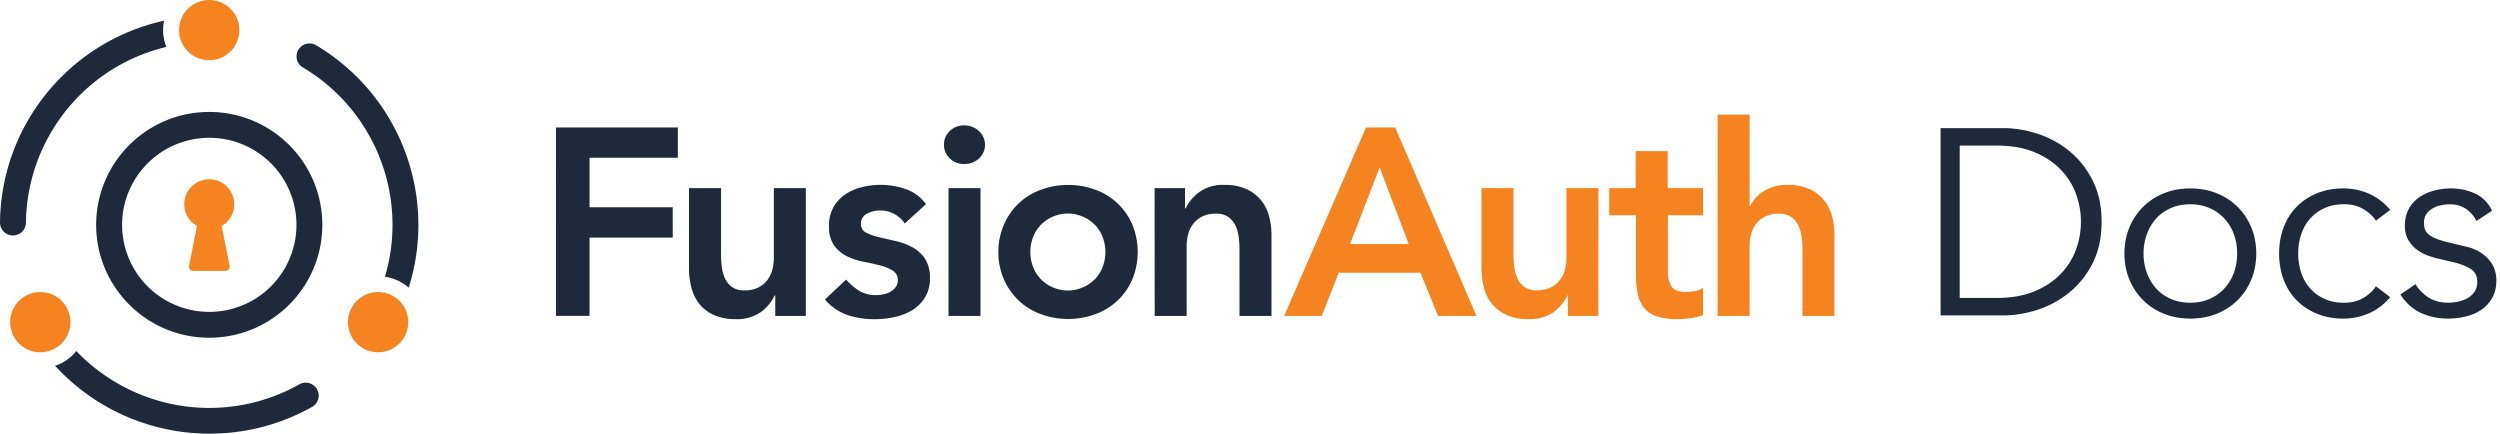 <svg xmlns="http://www.w3.org/2000/svg" width="588" height="102"><g fill="none"><path fill="#1e293b" d="M130.759 29.973h28.666v7.132H138.66v11.64h19.57v7.142h-19.57V74.29h-7.901zM189.527 74.3h-7.184v-4.825h-.13a10.42 10.42 0 0 1-3.258 3.92 9.667 9.667 0 0 1-5.979 1.661c-1.756.043-3.5-.296-5.111-.995a9.165 9.165 0 0 1-3.418-2.626 10.269 10.269 0 0 1-1.823-3.79 17.218 17.218 0 0 1-.568-4.447v-18.95h7.533v15.21c0 .835 0 1.77.12 2.785.08.988.301 1.96.657 2.885.343.88.905 1.657 1.634 2.258a4.768 4.768 0 0 0 3.099.906 7.194 7.194 0 0 0 3.168-.627 6.076 6.076 0 0 0 2.133-1.691 6.591 6.591 0 0 0 1.225-2.447c.254-.938.38-1.905.379-2.875V44.248h7.523zm23.266-21.726a6.888 6.888 0 0 0-5.889-3.074 6.345 6.345 0 0 0-2.99.756 2.546 2.546 0 0 0-1.404 2.467 2.099 2.099 0 0 0 1.196 1.99c.948.477 1.952.835 2.989 1.064 1.215.289 2.52.597 3.916.905a15.68 15.68 0 0 1 3.926 1.443 8.594 8.594 0 0 1 2.989 2.666 7.948 7.948 0 0 1 1.186 4.626 8.355 8.355 0 0 1-1.156 4.546 9.24 9.24 0 0 1-2.99 2.984 13.425 13.425 0 0 1-4.174 1.622 21.626 21.626 0 0 1-4.644.507 19.958 19.958 0 0 1-6.456-.995 12.336 12.336 0 0 1-5.271-3.63l4.982-4.696a13.794 13.794 0 0 0 3.108 2.656 7.433 7.433 0 0 0 4.046.995 7.734 7.734 0 0 0 1.684-.19 5.157 5.157 0 0 0 1.634-.626c.48-.276.897-.648 1.225-1.094.315-.449.479-.985.469-1.532a2.545 2.545 0 0 0-1.196-2.318 10.751 10.751 0 0 0-2.99-1.224 76.133 76.133 0 0 0-3.915-.875 14.873 14.873 0 0 1-3.916-1.313 8.287 8.287 0 0 1-2.99-2.537 7.55 7.55 0 0 1-1.185-4.506 8.703 8.703 0 0 1 .996-4.357 9.157 9.157 0 0 1 2.72-3.034 11.877 11.877 0 0 1 3.897-1.751 17.765 17.765 0 0 1 4.454-.567 18.026 18.026 0 0 1 5.978.995 9.734 9.734 0 0 1 4.763 3.54zm9.227-18.533a4.324 4.324 0 0 1 1.345-3.203 4.647 4.647 0 0 1 3.417-1.343 4.987 4.987 0 0 1 3.478 1.343 4.384 4.384 0 0 1 0 6.446 4.987 4.987 0 0 1-3.478 1.284 4.647 4.647 0 0 1-3.417-1.343 4.344 4.344 0 0 1-1.345-3.184zm1.066 10.207h7.523V74.3h-7.523zm11.727 15.021a15.894 15.894 0 0 1 1.336-6.476 14.936 14.936 0 0 1 8.678-8.167 18.642 18.642 0 0 1 12.804 0 14.936 14.936 0 0 1 8.679 8.167 16.985 16.985 0 0 1 0 12.932 14.936 14.936 0 0 1-8.679 8.167 18.642 18.642 0 0 1-12.804 0 14.936 14.936 0 0 1-8.678-8.137 15.894 15.894 0 0 1-1.336-6.486zm7.523 0a9.731 9.731 0 0 0 .598 3.382 8.383 8.383 0 0 0 1.754 2.885 8.915 8.915 0 0 0 12.953 0 8.383 8.383 0 0 0 1.754-2.885 9.843 9.843 0 0 0 0-6.754 8.383 8.383 0 0 0-1.754-2.885 8.915 8.915 0 0 0-12.953 0 8.383 8.383 0 0 0-1.754 2.885 9.696 9.696 0 0 0-.598 3.372zm29.225-15.021h7.154v4.814h.12a10.599 10.599 0 0 1 3.268-3.909 9.647 9.647 0 0 1 5.978-1.661 11.854 11.854 0 0 1 5.112.994 9.683 9.683 0 0 1 3.418 2.627 9.822 9.822 0 0 1 1.873 3.76c.382 1.451.573 2.946.568 4.447V74.3h-7.523V59.09c0-.836 0-1.77-.13-2.796a9.765 9.765 0 0 0-.657-2.874 5.422 5.422 0 0 0-1.664-2.259 4.798 4.798 0 0 0-3.07-.905 7.194 7.194 0 0 0-3.168.627 6.166 6.166 0 0 0-2.132 1.691 6.621 6.621 0 0 0-1.226 2.437c-.253.94-.38 1.911-.378 2.885V74.3h-7.523z"/><path fill="#f58320" d="M321.302 29.973h6.835L347.268 74.3h-9.037l-4.135-10.147h-19.231L310.879 74.3h-8.838zm10.033 27.426L324.5 39.363 317.525 57.4zm44.59 16.901h-7.154v-4.825h-.1a10.608 10.608 0 0 1-3.258 3.92 9.687 9.687 0 0 1-5.979 1.661c-1.756.043-3.5-.296-5.111-.995a9.165 9.165 0 0 1-3.418-2.626 9.941 9.941 0 0 1-1.883-3.79 17.218 17.218 0 0 1-.568-4.447v-18.95h7.523v15.21c0 .835 0 1.77.13 2.785.07.99.292 1.962.657 2.885.343.88.905 1.657 1.634 2.258a4.768 4.768 0 0 0 3.099.906 7.205 7.205 0 0 0 3.188-.647 6.076 6.076 0 0 0 2.133-1.691 6.591 6.591 0 0 0 1.225-2.447c.254-.938.38-1.904.379-2.875V44.248h7.523zm2.57-23.666v-6.386h6.208v-8.705h7.533v8.705h8.32v6.386h-8.27v13.151a6.567 6.567 0 0 0 .837 3.561c.568.886 1.684 1.324 3.358 1.324.739-.01 1.475-.084 2.202-.22.67-.1 1.31-.348 1.873-.726v6.327a9.638 9.638 0 0 1-2.91.786c-1.01.133-2.029.206-3.049.219a15.458 15.458 0 0 1-4.922-.657 6.617 6.617 0 0 1-2.99-1.99 7.584 7.584 0 0 1-1.504-3.352 23.549 23.549 0 0 1-.408-4.625V50.634zm33.021-2.198h.13a8.76 8.76 0 0 1 3.099-3.412 9.976 9.976 0 0 1 5.74-1.532 11.794 11.794 0 0 1 5.11.994 9.594 9.594 0 0 1 3.418 2.627 9.942 9.942 0 0 1 1.884 3.76c.382 1.451.573 2.946.568 4.447V74.3h-7.533V59.09c0-.836 0-1.77-.12-2.796a10.43 10.43 0 0 0-.658-2.874 5.512 5.512 0 0 0-1.673-2.259 4.818 4.818 0 0 0-3.07-.905 7.194 7.194 0 0 0-3.168.627 6.076 6.076 0 0 0-2.132 1.691 6.621 6.621 0 0 0-1.226 2.437c-.253.94-.38 1.911-.379 2.885V74.3h-7.522V26.958h7.532z"/><path fill="#1e293b" d="M27.65 90.167a43.284 43.284 0 0 1-9.715-7.6 10.826 10.826 0 0 1-2.989 2.586 10.97 10.97 0 0 1-1.993.875c15.464 16.86 40.523 20.861 60.482 9.66a3.033 3.033 0 0 0 0-5.263 2.993 2.993 0 0 0-2.989-.05 43.206 43.206 0 0 1-42.796-.208zm-.01-74.569a43.096 43.096 0 0 1 11.479-4.566 10.837 10.837 0 0 1-.757-3.979c.002-.735.075-1.468.219-2.189C16.232 9.82.247 29.491 0 52.345a3.043 3.043 0 0 0 1.529 2.629c.943.541 2.103.54 3.045-.003a2.984 2.984 0 0 0 1.524-2.546A43.062 43.062 0 0 1 27.64 15.598zm64.677 37.284a42.989 42.989 0 0 1-1.773 12.206c1.34.196 2.63.642 3.806 1.313.63.36 1.227.777 1.783 1.244 6.86-21.8-2.221-45.446-21.92-57.08a3.053 3.053 0 0 0-2.99.089 3.044 3.044 0 0 0-1.475 2.596 2.984 2.984 0 0 0 1.445 2.587 43.05 43.05 0 0 1 21.124 37.045zM49.213 32.41a20.506 20.506 0 0 1 18.952 12.63 20.448 20.448 0 0 1-4.439 22.314 20.53 20.53 0 0 1-22.348 4.442 20.472 20.472 0 0 1-12.662-18.915c.011-11.298 9.18-20.456 20.497-20.472m0-6.078c-14.688 0-26.595 11.887-26.595 26.55 0 14.664 11.907 26.551 26.595 26.551s26.594-11.887 26.594-26.55a26.519 26.519 0 0 0-7.787-18.778 26.606 26.606 0 0 0-18.807-7.773z"/><ellipse cx="49.203" cy="7.083" fill="#f58320" rx="7.094" ry="7.083"/><ellipse cx="9.476" cy="75.772" fill="#f58320" rx="7.094" ry="7.083"/><ellipse cx="88.929" cy="75.772" fill="#f58320" rx="7.094" ry="7.083"/><path fill="#f58320" d="M55.091 48.038a5.872 5.872 0 0 0-4.871-5.79 5.88 5.88 0 0 0-6.544 3.808 5.865 5.865 0 0 0 2.647 7.085l-1.853 9.38a.994.994 0 0 0 .996 1.195h7.543a.998.998 0 0 0 .996-1.194l-1.863-9.381a5.858 5.858 0 0 0 2.95-5.103z"/><path fill="#1e293b" d="M460.922 70.078h8.733c3.369 0 6.29-.508 8.765-1.524 2.474-1.016 4.533-2.365 6.175-4.044 1.643-1.68 2.86-3.588 3.65-5.725.79-2.136 1.185-4.345 1.185-6.626s-.395-4.49-1.185-6.626c-.79-2.137-2.007-4.045-3.65-5.725-1.642-1.68-3.7-3.028-6.175-4.044s-5.396-1.524-8.765-1.524h-8.733zm-4.492-39.945h14.66c2.745 0 5.5.457 8.265 1.37a22.816 22.816 0 0 1 7.486 4.137c2.225 1.846 4.024 4.148 5.396 6.906 1.372 2.758 2.059 5.963 2.059 9.613 0 3.692-.687 6.906-2.059 9.644-1.372 2.738-3.171 5.03-5.396 6.875a22.816 22.816 0 0 1-7.486 4.138c-2.765.912-5.52 1.369-8.265 1.369h-14.66zm69.75 29.492c0-1.617-.26-3.131-.78-4.542-.52-1.41-1.257-2.634-2.214-3.67a10.4 10.4 0 0 0-3.462-2.458c-1.352-.602-2.88-.902-4.585-.902s-3.233.3-4.585.902c-1.352.601-2.495 1.42-3.431 2.457-.936 1.037-1.664 2.261-2.183 3.671-.52 1.41-.78 2.925-.78 4.542 0 1.618.26 3.132.78 4.542.52 1.41 1.247 2.634 2.183 3.671.936 1.037 2.08 1.856 3.43 2.458 1.353.601 2.88.902 4.586.902s3.233-.3 4.585-.902a10.4 10.4 0 0 0 3.462-2.458c.957-1.037 1.695-2.26 2.215-3.67.52-1.411.78-2.925.78-4.543zm4.492 0c0 2.199-.385 4.231-1.154 6.098-.77 1.866-1.84 3.484-3.213 4.853s-3.004 2.437-4.897 3.204-3.982 1.151-6.269 1.151c-2.246 0-4.315-.383-6.207-1.15s-3.525-1.836-4.897-3.205c-1.372-1.369-2.443-2.987-3.213-4.853-.769-1.867-1.154-3.9-1.154-6.098s.385-4.23 1.154-6.097 1.84-3.484 3.213-4.853c1.372-1.37 3.005-2.437 4.897-3.205 1.892-.767 3.961-1.15 6.207-1.15 2.287 0 4.377.383 6.27 1.15 1.892.768 3.524 1.836 4.896 3.205s2.443 2.986 3.213 4.853 1.154 3.899 1.154 6.097zm28.142-7.715c-.707-1.078-1.695-1.99-2.963-2.738-1.269-.746-2.714-1.12-4.336-1.12-1.705-.041-3.233.229-4.585.81a10.035 10.035 0 0 0-3.462 2.426c-.957 1.037-1.684 2.27-2.183 3.702s-.749 2.976-.749 4.635.25 3.205.749 4.636 1.226 2.665 2.183 3.702c.957 1.037 2.11 1.846 3.462 2.426s2.88.85 4.585.81c1.622 0 3.067-.374 4.336-1.12 1.268-.747 2.256-1.66 2.963-2.738l3.368 2.55c-1.455 1.701-3.098 2.956-4.928 3.765a14.82 14.82 0 0 1-5.739 1.275c-2.37.042-4.512-.321-6.425-1.089-1.913-.767-3.545-1.835-4.897-3.204s-2.38-2.997-3.088-4.884c-.707-1.887-1.06-3.93-1.06-6.129s.353-4.241 1.06-6.128 1.736-3.516 3.088-4.885c1.352-1.368 2.984-2.436 4.897-3.204 1.913-.767 4.055-1.13 6.425-1.089a14.82 14.82 0 0 1 5.74 1.276c1.83.809 3.472 2.063 4.927 3.764zm23.65.062c-.624-1.203-1.455-2.157-2.495-2.862-1.04-.705-2.308-1.057-3.805-1.057a9.66 9.66 0 0 0-2.152.248 6.594 6.594 0 0 0-1.965.778 4.332 4.332 0 0 0-1.404 1.338c-.354.54-.53 1.203-.53 1.99 0 1.37.478 2.365 1.435 2.987.956.623 2.39 1.162 4.304 1.618l4.18.996c2.037.456 3.732 1.379 5.083 2.768 1.352 1.39 2.028 3.122 2.028 5.196 0 1.576-.322 2.934-.967 4.075s-1.497 2.074-2.558 2.8c-1.06.726-2.277 1.255-3.649 1.587a17.721 17.721 0 0 1-4.18.497c-2.245 0-4.335-.425-6.269-1.275-1.934-.85-3.587-2.313-4.96-4.387l3.557-2.426c.831 1.327 1.881 2.385 3.15 3.173 1.268.788 2.776 1.182 4.522 1.182.832 0 1.664-.093 2.496-.28s1.57-.477 2.214-.87a4.76 4.76 0 0 0 1.56-1.525c.395-.623.592-1.348.592-2.178 0-1.452-.54-2.5-1.622-3.142-1.08-.643-2.39-1.151-3.93-1.524l-3.992-.934a26.68 26.68 0 0 1-2.027-.622c-.853-.29-1.685-.726-2.496-1.307s-1.507-1.337-2.09-2.27c-.582-.934-.873-2.085-.873-3.454 0-1.493.302-2.8.905-3.92s1.414-2.032 2.433-2.737c1.019-.705 2.173-1.234 3.462-1.587 1.29-.352 2.62-.529 3.992-.529 2.038 0 3.93.394 5.677 1.183 1.747.788 3.098 2.136 4.055 4.044z"/></g></svg>